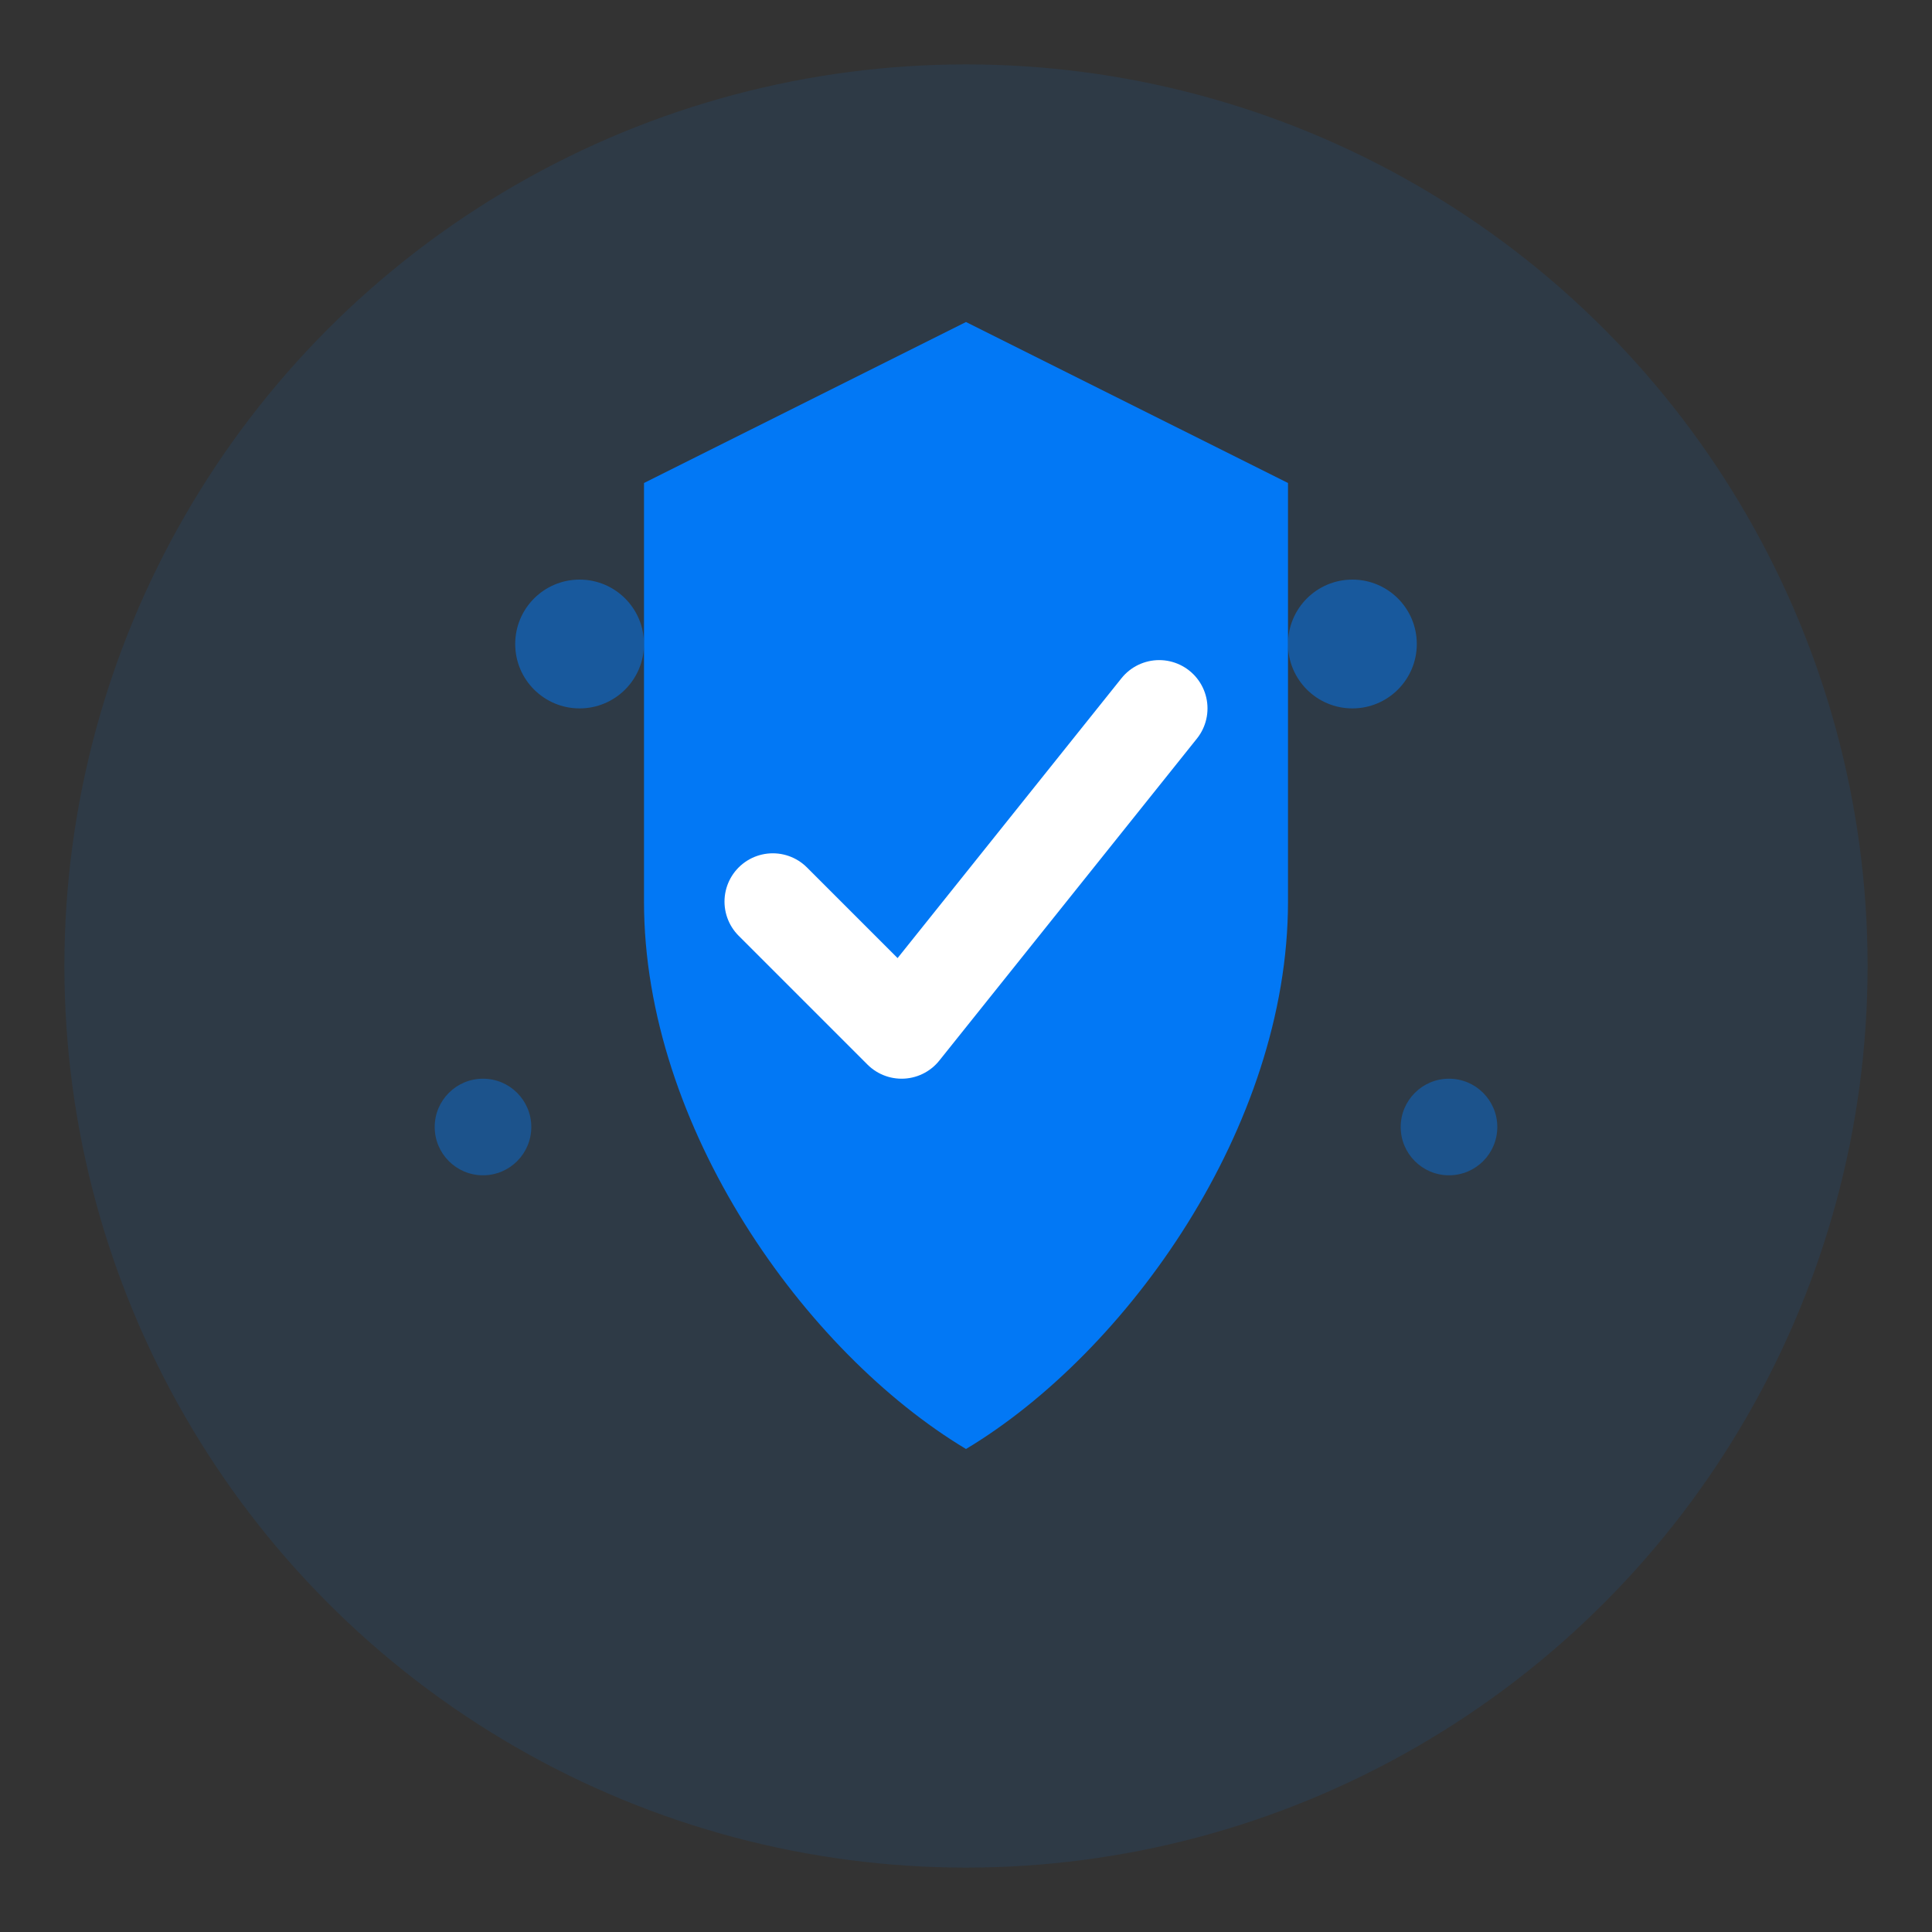 <svg width="60" height="60" viewBox="0 0 60 60" fill="none" xmlns="http://www.w3.org/2000/svg">
  <rect x="0" y="0" width="60" height="60" fill="#333333" stroke="none"/>
  <circle cx="30" cy="30" r="28" fill="#0278f5" opacity="0.1"/>
  <!-- Shield shape -->
  <path d="M30 10L20 15V28C20 35 25 42 30 45C35 42 40 35 40 28V15L30 10Z" fill="#0278f5"/>
  <!-- Checkmark -->
  <path d="M24 28L28 32L36 22" stroke="#ffffff" stroke-width="3" stroke-linecap="round" stroke-linejoin="round"/>
  <!-- Decorative elements -->
  <circle cx="18" cy="20" r="2" fill="#0278f5" opacity="0.5"/>
  <circle cx="42" cy="20" r="2" fill="#0278f5" opacity="0.5"/>
  <circle cx="15" cy="35" r="1.5" fill="#0278f5" opacity="0.4"/>
  <circle cx="45" cy="35" r="1.5" fill="#0278f5" opacity="0.4"/>
</svg>
